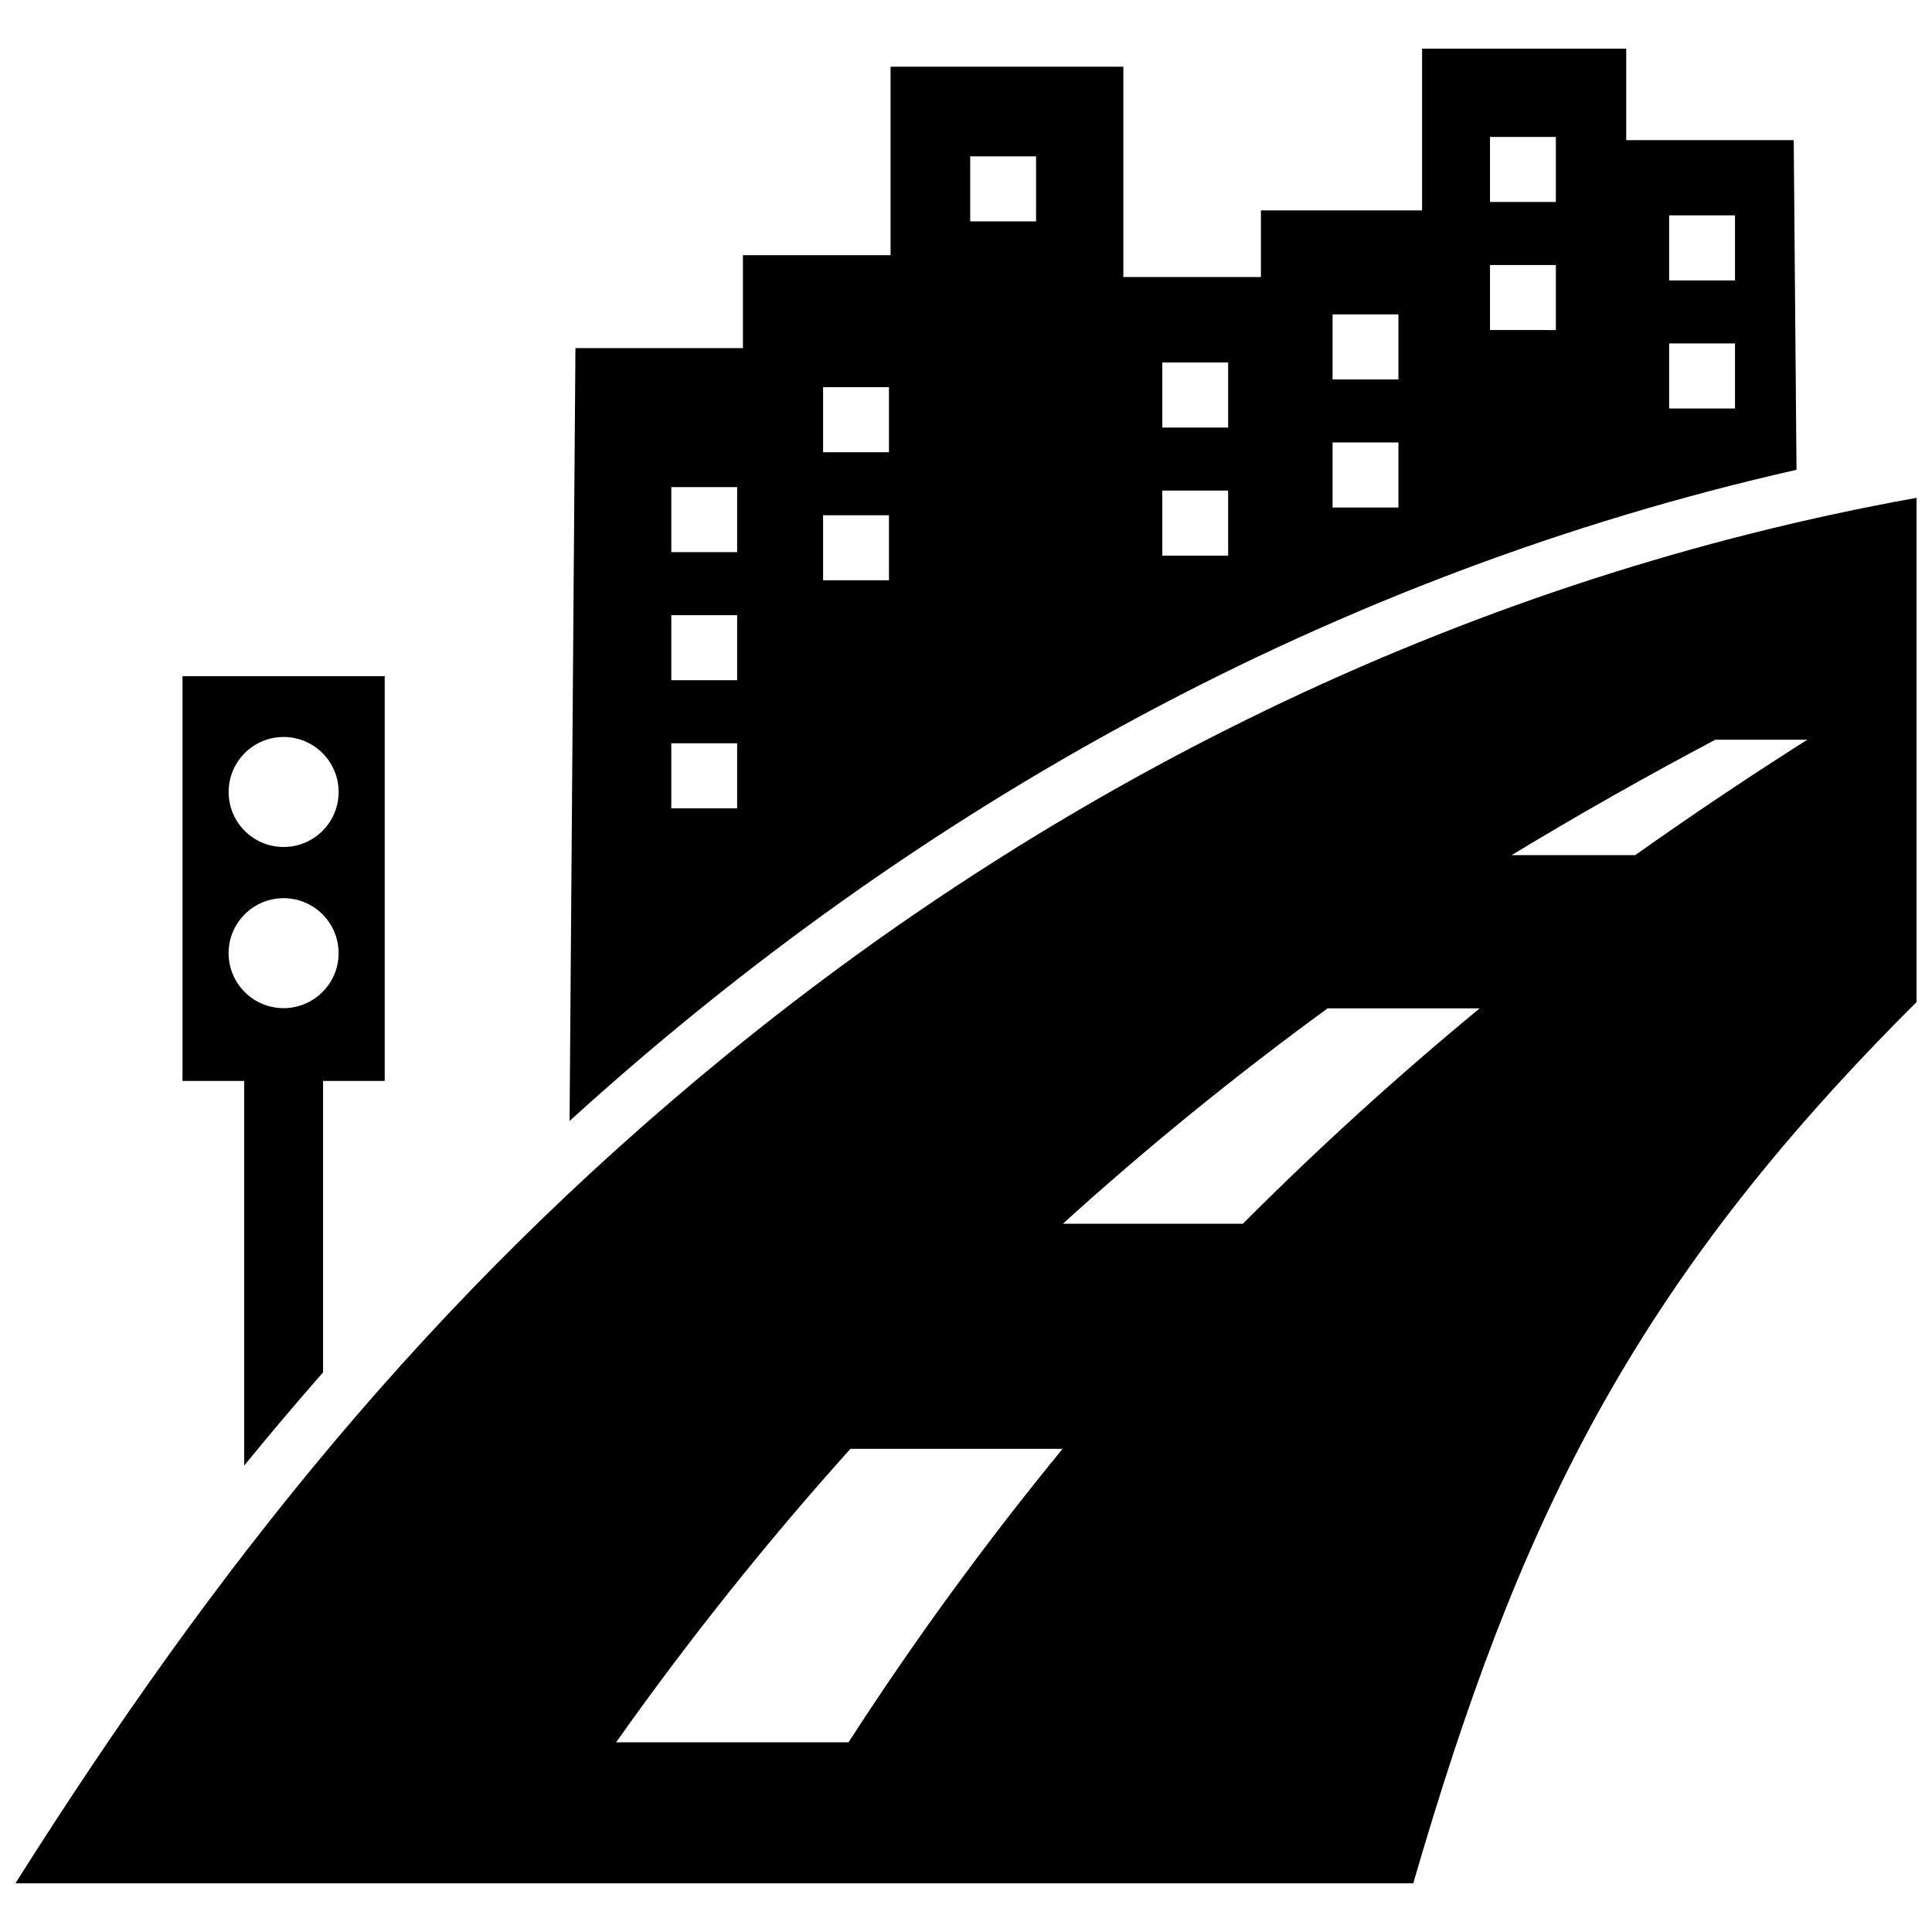 <?xml version="1.0" encoding="UTF-8"?>
<!-- Uploaded to: SVG Repo, www.svgrepo.com, Generator: SVG Repo Mixer Tools -->
<svg width="800px" height="800px" version="1.1" viewBox="144 144 512 512" xmlns="http://www.w3.org/2000/svg">
 <defs>
  <clipPath id="a">
   <path d="m148.09 156h503.81v488h-503.81z"/>
  </clipPath>
 </defs>
 <g clip-path="url(#a)">
  <path d="m577.34 370.62h-32.738c17.695-10.73 35.711-20.918 53.988-30.59h24.363c-15.457 9.812-30.672 20.012-45.613 30.59m-151.68 97.691c22.348-20.262 45.797-39.309 70.16-57.082h40.305c-21.824 18.008-42.793 37.039-62.754 57.082zm-277.57 174.78h370.44c27.629-95.109 57.695-158.18 133.37-233.52v-133.64c-116.3 20.918-224.28 73.184-315.64 147.88-78.18 63.922-134.75 134.71-188.17 219.28zm191.26-370v17.23h-17.453v-17.23zm-17.453 67.883h17.453v17.242h-17.453zm17.453-33.934v17.23h-17.453v-17.23zm264.44-88.73h-17.453v-17.242h17.453zm-17.453 33.934v-17.23h17.453v17.242h-17.453zm-167.77-49.574h-17.453v-17.238h17.453zm137.75-5.148h-17.453v-17.238h17.453zm-17.453 33.945v-17.238h17.453v17.242zm-41.723 13.09v-17.238h17.453v17.242zm0 33.938v-17.242h17.453v17.242zm-27.672 12.758h-17.453v-17.242h17.453zm-17.449-33.949v-17.238h17.453v17.242zm-72.438 6.539h-17.453v-17.238h17.453zm0 16.707v17.23h-17.453v-17.23zm-84.641 160.52c92.277-83.945 203.07-144.93 325.15-172.57l-0.738-87.359h-44.395v-24.246h-54.098v42.863h-42.703v17.656h-36.465v-55.73h-61.688v49.938h-39.117v24.637h-44.395zm-75.793-59.039c8.051 0 14.582 6.508 14.582 14.57 0 8.039-6.531 14.57-14.582 14.57-8.031 0-14.57-6.519-14.57-14.57 0.008-8.059 6.539-14.57 14.57-14.57zm-14.562-28.141c0-8.051 6.519-14.582 14.57-14.582 8.051 0 14.582 6.531 14.582 14.582 0 8.039-6.531 14.57-14.582 14.57-8.059 0-14.57-6.531-14.57-14.57zm41.363 76.578v-107.28h-53.586v107.28h16.344v101.93c6.82-8.363 13.785-16.594 20.906-24.707v-77.223zm123.41 97.496h56.234c-20.363 24.828-39.309 50.793-56.73 77.77h-61.598c19.18-27.094 39.895-53.07 62.094-77.77z" fill-rule="evenodd"/>
 </g>
</svg>